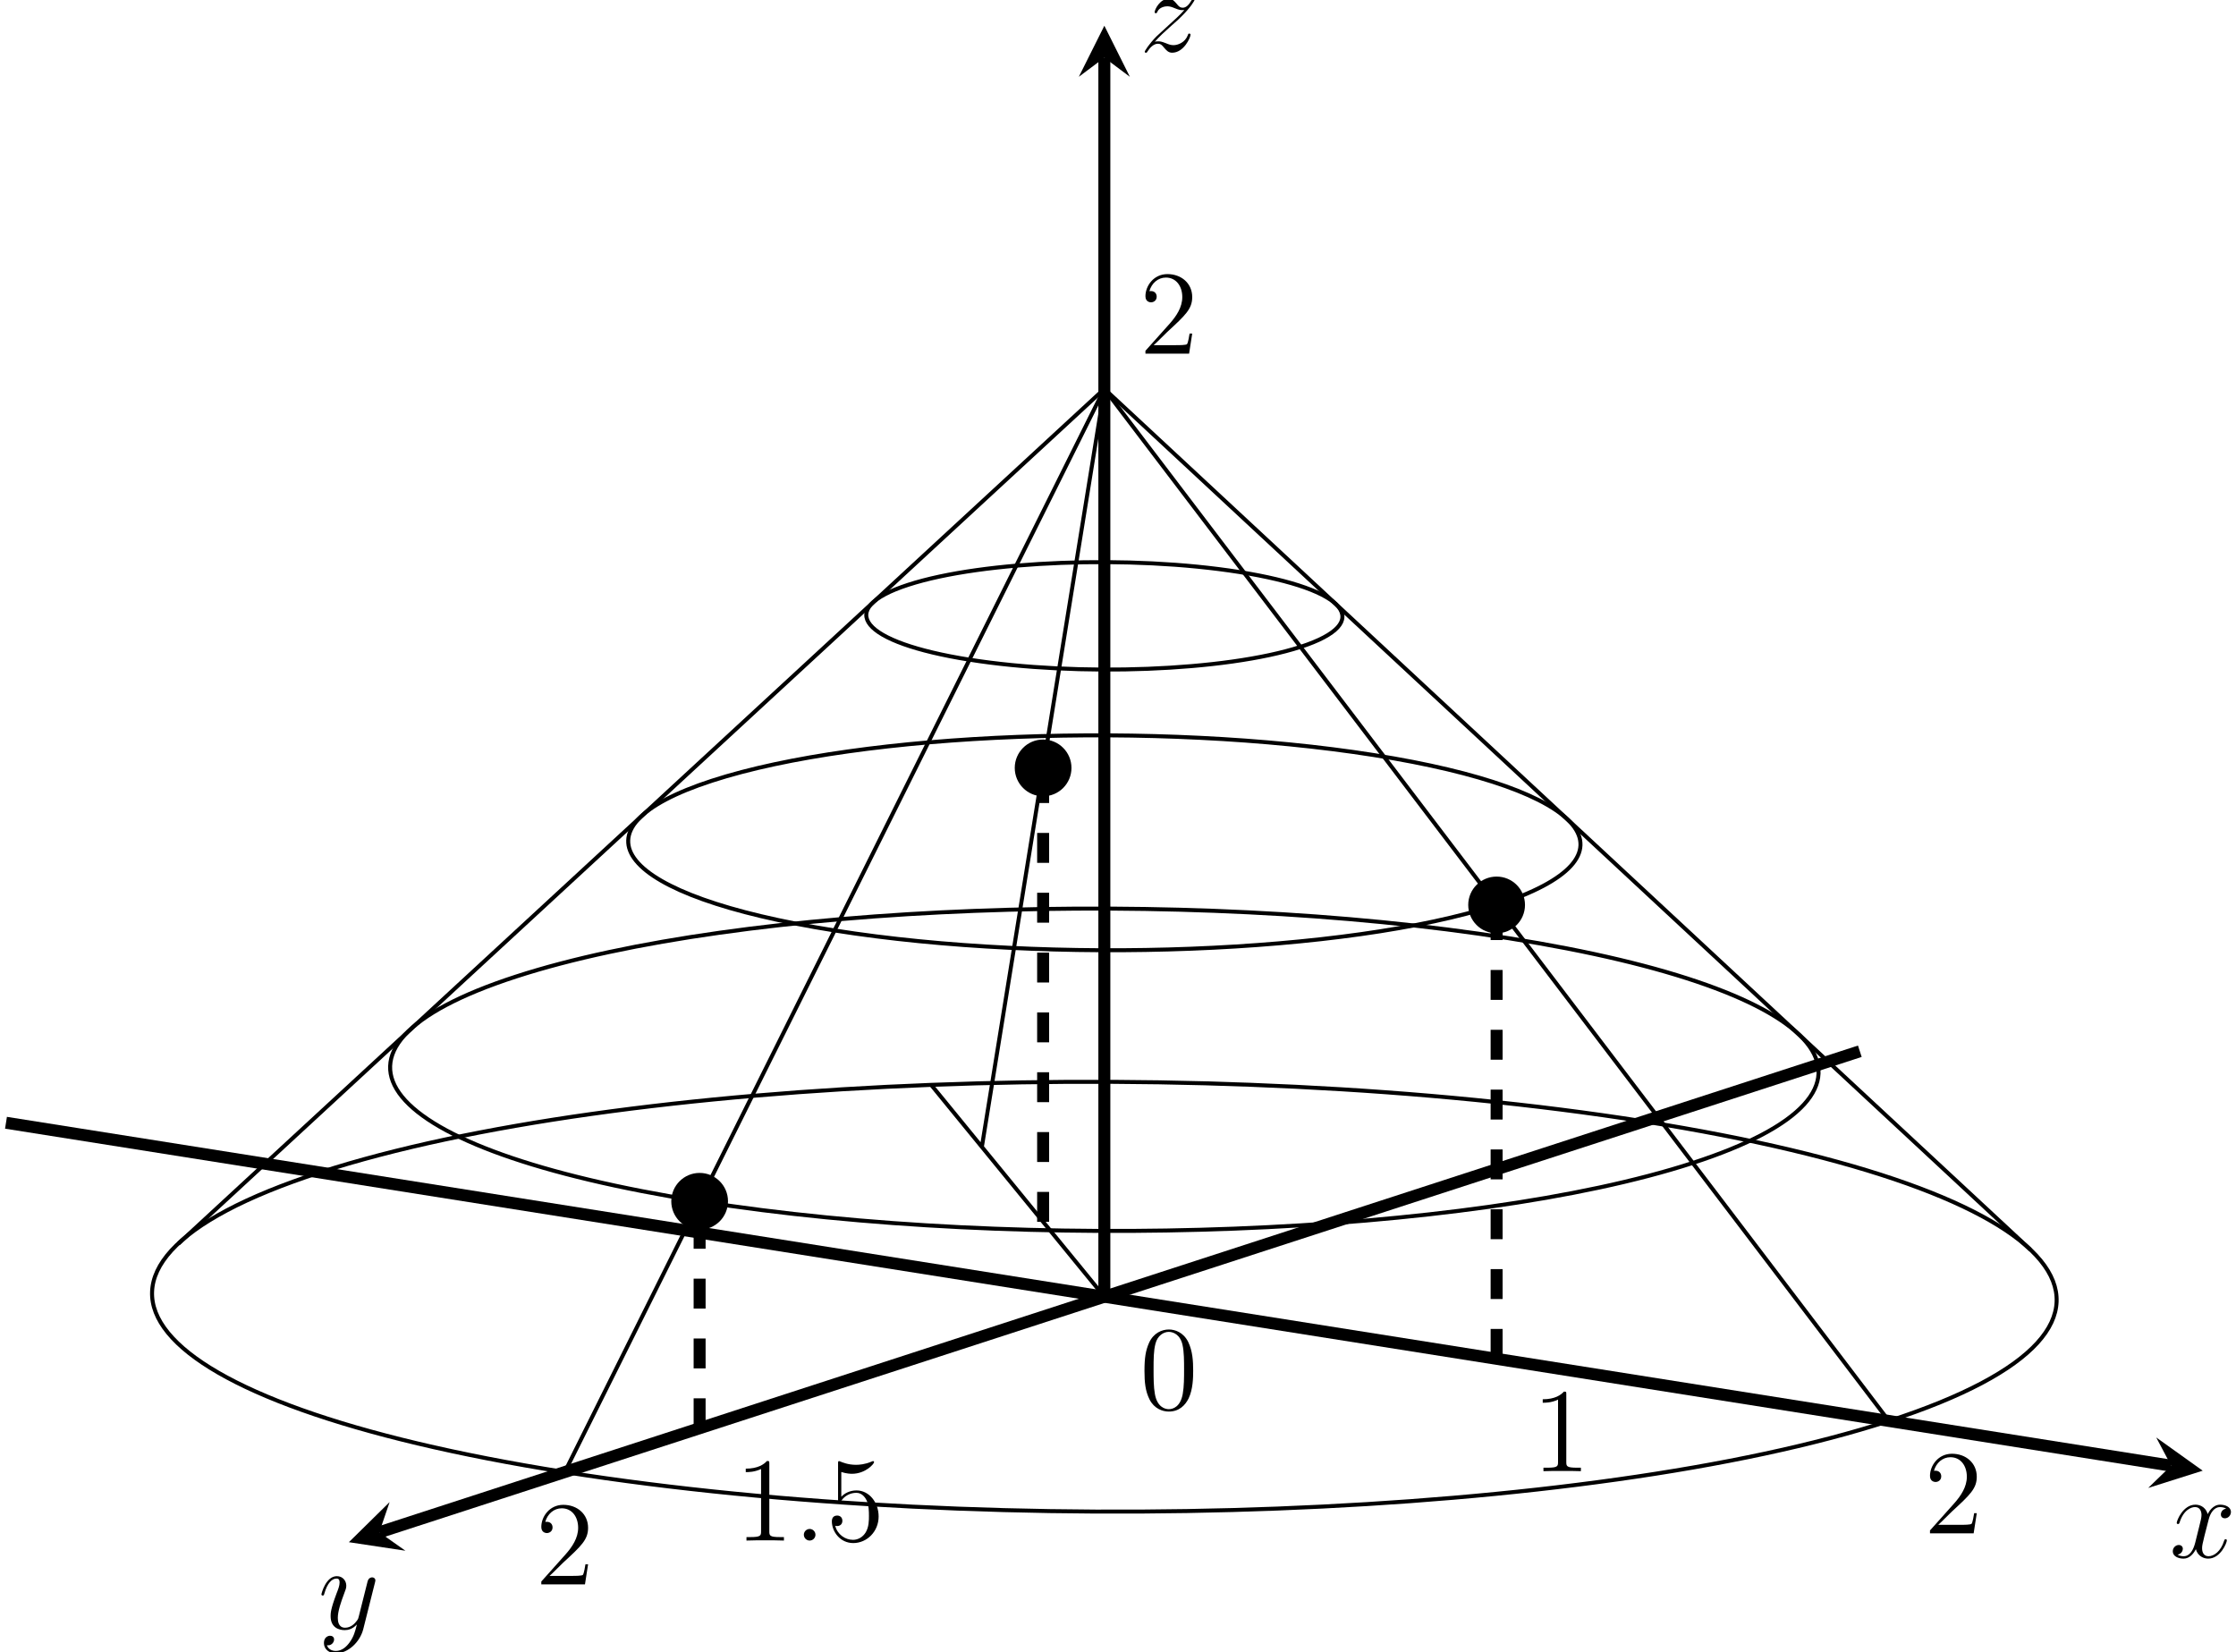 <?xml version='1.0' encoding='UTF-8'?>
<!-- This file was generated by dvisvgm 2.6.1 -->
<svg height='165.086pt' version='1.1' viewBox='-72.001 -68.681 223.425 165.086' width='223.425pt' xmlns='http://www.w3.org/2000/svg' xmlns:xlink='http://www.w3.org/1999/xlink'>
<defs>
<path d='M5.356 -3.826C5.356 -4.818 5.296 -5.786 4.866 -6.695C4.376 -7.687 3.515 -7.95 2.929 -7.95C2.236 -7.95 1.387 -7.603 0.944 -6.611C0.61 -5.858 0.49 -5.117 0.49 -3.826C0.49 -2.666 0.574 -1.793 1.004 -0.944C1.47 -0.036 2.295 0.251 2.917 0.251C3.957 0.251 4.555 -0.371 4.902 -1.064C5.332 -1.961 5.356 -3.132 5.356 -3.826ZM2.917 0.012C2.534 0.012 1.757 -0.203 1.53 -1.506C1.399 -2.224 1.399 -3.132 1.399 -3.969C1.399 -4.949 1.399 -5.834 1.59 -6.539C1.793 -7.34 2.403 -7.711 2.917 -7.711C3.371 -7.711 4.065 -7.436 4.292 -6.408C4.447 -5.727 4.447 -4.782 4.447 -3.969C4.447 -3.168 4.447 -2.26 4.316 -1.53C4.089 -0.215 3.335 0.012 2.917 0.012Z' id='g1-48'/>
<path d='M3.443 -7.663C3.443 -7.938 3.443 -7.95 3.204 -7.95C2.917 -7.627 2.319 -7.185 1.088 -7.185V-6.838C1.363 -6.838 1.961 -6.838 2.618 -7.149V-0.921C2.618 -0.49 2.582 -0.347 1.53 -0.347H1.16V0C1.482 -0.024 2.642 -0.024 3.037 -0.024S4.579 -0.024 4.902 0V-0.347H4.531C3.479 -0.347 3.443 -0.49 3.443 -0.921V-7.663Z' id='g1-49'/>
<path d='M5.26 -2.008H4.997C4.961 -1.805 4.866 -1.148 4.746 -0.956C4.663 -0.849 3.981 -0.849 3.622 -0.849H1.411C1.733 -1.124 2.463 -1.889 2.774 -2.176C4.591 -3.85 5.26 -4.471 5.26 -5.655C5.26 -7.03 4.172 -7.95 2.786 -7.95S0.586 -6.767 0.586 -5.738C0.586 -5.129 1.112 -5.129 1.148 -5.129C1.399 -5.129 1.71 -5.308 1.71 -5.691C1.71 -6.025 1.482 -6.253 1.148 -6.253C1.04 -6.253 1.016 -6.253 0.98 -6.241C1.207 -7.054 1.853 -7.603 2.63 -7.603C3.646 -7.603 4.268 -6.755 4.268 -5.655C4.268 -4.639 3.682 -3.754 3.001 -2.989L0.586 -0.287V0H4.949L5.26 -2.008Z' id='g1-50'/>
<path d='M1.53 -6.85C2.044 -6.683 2.463 -6.671 2.594 -6.671C3.945 -6.671 4.806 -7.663 4.806 -7.831C4.806 -7.878 4.782 -7.938 4.71 -7.938C4.686 -7.938 4.663 -7.938 4.555 -7.89C3.885 -7.603 3.312 -7.568 3.001 -7.568C2.212 -7.568 1.65 -7.807 1.423 -7.902C1.339 -7.938 1.315 -7.938 1.303 -7.938C1.207 -7.938 1.207 -7.867 1.207 -7.675V-4.125C1.207 -3.909 1.207 -3.838 1.351 -3.838C1.411 -3.838 1.423 -3.85 1.542 -3.993C1.877 -4.483 2.439 -4.77 3.037 -4.77C3.67 -4.77 3.981 -4.184 4.077 -3.981C4.28 -3.515 4.292 -2.929 4.292 -2.475S4.292 -1.339 3.957 -0.801C3.694 -0.371 3.228 -0.072 2.702 -0.072C1.913 -0.072 1.136 -0.61 0.921 -1.482C0.98 -1.459 1.052 -1.447 1.112 -1.447C1.315 -1.447 1.638 -1.566 1.638 -1.973C1.638 -2.307 1.411 -2.499 1.112 -2.499C0.897 -2.499 0.586 -2.391 0.586 -1.925C0.586 -0.909 1.399 0.251 2.726 0.251C4.077 0.251 5.26 -0.885 5.26 -2.403C5.26 -3.826 4.304 -5.009 3.049 -5.009C2.367 -5.009 1.841 -4.71 1.53 -4.376V-6.85Z' id='g1-53'/>
<path d='M2.2 -0.574C2.2 -0.921 1.913 -1.16 1.626 -1.16C1.279 -1.16 1.04 -0.873 1.04 -0.586C1.04 -0.239 1.327 0 1.614 0C1.961 0 2.2 -0.287 2.2 -0.574Z' id='g0-58'/>
<path d='M5.667 -4.878C5.284 -4.806 5.141 -4.519 5.141 -4.292C5.141 -4.005 5.368 -3.909 5.535 -3.909C5.894 -3.909 6.145 -4.22 6.145 -4.543C6.145 -5.045 5.571 -5.272 5.069 -5.272C4.34 -5.272 3.933 -4.555 3.826 -4.328C3.551 -5.224 2.809 -5.272 2.594 -5.272C1.375 -5.272 0.729 -3.706 0.729 -3.443C0.729 -3.395 0.777 -3.335 0.861 -3.335C0.956 -3.335 0.98 -3.407 1.004 -3.455C1.411 -4.782 2.212 -5.033 2.558 -5.033C3.096 -5.033 3.204 -4.531 3.204 -4.244C3.204 -3.981 3.132 -3.706 2.989 -3.132L2.582 -1.494C2.403 -0.777 2.056 -0.12 1.423 -0.12C1.363 -0.12 1.064 -0.12 0.813 -0.275C1.243 -0.359 1.339 -0.717 1.339 -0.861C1.339 -1.1 1.16 -1.243 0.933 -1.243C0.646 -1.243 0.335 -0.992 0.335 -0.61C0.335 -0.108 0.897 0.12 1.411 0.12C1.985 0.12 2.391 -0.335 2.642 -0.825C2.833 -0.12 3.431 0.12 3.873 0.12C5.093 0.12 5.738 -1.447 5.738 -1.71C5.738 -1.769 5.691 -1.817 5.619 -1.817C5.511 -1.817 5.499 -1.757 5.464 -1.662C5.141 -0.61 4.447 -0.12 3.909 -0.12C3.491 -0.12 3.264 -0.43 3.264 -0.921C3.264 -1.184 3.312 -1.375 3.503 -2.164L3.921 -3.79C4.101 -4.507 4.507 -5.033 5.057 -5.033C5.081 -5.033 5.416 -5.033 5.667 -4.878Z' id='g0-120'/>
<path d='M3.144 1.339C2.821 1.793 2.355 2.2 1.769 2.2C1.626 2.2 1.052 2.176 0.873 1.626C0.909 1.638 0.968 1.638 0.992 1.638C1.351 1.638 1.59 1.327 1.59 1.052S1.363 0.681 1.184 0.681C0.992 0.681 0.574 0.825 0.574 1.411C0.574 2.02 1.088 2.439 1.769 2.439C2.965 2.439 4.172 1.339 4.507 0.012L5.679 -4.651C5.691 -4.71 5.715 -4.782 5.715 -4.854C5.715 -5.033 5.571 -5.153 5.392 -5.153C5.284 -5.153 5.033 -5.105 4.937 -4.746L4.053 -1.231C3.993 -1.016 3.993 -0.992 3.897 -0.861C3.658 -0.526 3.264 -0.12 2.69 -0.12C2.02 -0.12 1.961 -0.777 1.961 -1.1C1.961 -1.781 2.283 -2.702 2.606 -3.563C2.738 -3.909 2.809 -4.077 2.809 -4.316C2.809 -4.818 2.451 -5.272 1.865 -5.272C0.765 -5.272 0.323 -3.539 0.323 -3.443C0.323 -3.395 0.371 -3.335 0.454 -3.335C0.562 -3.335 0.574 -3.383 0.622 -3.551C0.909 -4.555 1.363 -5.033 1.829 -5.033C1.937 -5.033 2.14 -5.033 2.14 -4.639C2.14 -4.328 2.008 -3.981 1.829 -3.527C1.243 -1.961 1.243 -1.566 1.243 -1.279C1.243 -0.143 2.056 0.12 2.654 0.12C3.001 0.12 3.431 0.012 3.85 -0.43L3.862 -0.418C3.682 0.287 3.563 0.753 3.144 1.339Z' id='g0-121'/>
<path d='M1.518 -0.968C2.032 -1.554 2.451 -1.925 3.049 -2.463C3.766 -3.084 4.077 -3.383 4.244 -3.563C5.081 -4.388 5.499 -5.081 5.499 -5.177S5.404 -5.272 5.38 -5.272C5.296 -5.272 5.272 -5.224 5.212 -5.141C4.914 -4.627 4.627 -4.376 4.316 -4.376C4.065 -4.376 3.933 -4.483 3.706 -4.77C3.455 -5.069 3.252 -5.272 2.905 -5.272C2.032 -5.272 1.506 -4.184 1.506 -3.933C1.506 -3.897 1.518 -3.826 1.626 -3.826C1.722 -3.826 1.733 -3.873 1.769 -3.957C1.973 -4.435 2.546 -4.519 2.774 -4.519C3.025 -4.519 3.264 -4.435 3.515 -4.328C3.969 -4.136 4.16 -4.136 4.28 -4.136C4.364 -4.136 4.411 -4.136 4.471 -4.148C4.077 -3.682 3.431 -3.108 2.893 -2.618L1.686 -1.506C0.956 -0.765 0.514 -0.06 0.514 0.024C0.514 0.096 0.574 0.12 0.646 0.12S0.729 0.108 0.813 -0.036C1.004 -0.335 1.387 -0.777 1.829 -0.777C2.08 -0.777 2.2 -0.693 2.439 -0.395C2.666 -0.132 2.869 0.12 3.252 0.12C4.423 0.12 5.093 -1.399 5.093 -1.674C5.093 -1.722 5.081 -1.793 4.961 -1.793C4.866 -1.793 4.854 -1.745 4.818 -1.626C4.555 -0.921 3.85 -0.634 3.383 -0.634C3.132 -0.634 2.893 -0.717 2.642 -0.825C2.164 -1.016 2.032 -1.016 1.877 -1.016C1.757 -1.016 1.626 -1.016 1.518 -0.968Z' id='g0-122'/>
</defs>
<g id='page1'>
<path d='M-71.403 43.504L144.945 77.769' fill='none' stroke='#000000' stroke-width='1.196'/>
<path d='M148.097 78.269L143.453 74.949L144.945 77.769L142.652 79.992'/>
<path d='M113.836 36.359L-34.102 84.426' fill='none' stroke='#000000' stroke-miterlimit='10' stroke-width='1.196'/>
<path d='M-37.141 85.414L-31.492 86.266L-34.102 84.426L-33.07 81.406'/>
<path d='M38.348 60.887V-62.918' fill='none' stroke='#000000' stroke-miterlimit='10' stroke-width='1.196'/>
<path d='M38.348 -66.109L35.797 -61.008L38.348 -62.918L40.898 -61.008'/>
<path d='M116.742 73.301C86.961 82.977 27.723 85.262 -15.57 78.406C-58.867 71.547 -69.824 58.145 -40.047 48.469C-10.266 38.793 48.969 36.508 92.266 43.367C135.562 50.223 146.519 63.625 116.742 73.301Z' fill='none' stroke='#000000' stroke-miterlimit='10' stroke-width='0.399'/>
<path d='M97.141 47.52C74.809 54.777 30.379 56.492 -2.094 51.348C-34.562 46.207 -42.781 36.152 -20.449 28.898C1.887 21.641 46.316 19.926 78.785 25.07C111.258 30.211 119.477 40.262 97.141 47.52Z' fill='none' stroke='#000000' stroke-miterlimit='10' stroke-width='0.399'/>
<path d='M77.543 21.738C62.652 26.578 33.035 27.719 11.387 24.289C-10.262 20.863 -15.738 14.16 -0.848 9.324C14.039 4.484 43.66 3.344 65.309 6.769C86.953 10.199 92.434 16.902 77.543 21.738Z' fill='none' stroke='#000000' stroke-miterlimit='10' stroke-width='0.399'/>
<path d='M57.945 -4.043C50.5 -1.625 35.691 -1.051 24.867 -2.766C14.043 -4.481 11.305 -7.832 18.75 -10.25C26.195 -12.668 41.004 -13.238 51.828 -11.527C62.652 -9.812 65.391 -6.461 57.945 -4.043Z' fill='none' stroke='#000000' stroke-miterlimit='10' stroke-width='0.399'/>
<path d='M130.871 56.176L38.348 -29.824M-54.16 55.574L38.348 -29.824' fill='none' stroke='#000000' stroke-miterlimit='10' stroke-width='0.399'/>
<path d='M116.742 73.301L38.348 -29.824L-15.57 78.406M38.348 -29.824L26.109 45.918M38.348 60.887L21.043 39.719' fill='none' stroke='#000000' stroke-miterlimit='10' stroke-width='0.399'/>
<path d='M77.543 67.094V21.738M-2.094 74.027V51.348M32.23 53.402V8.047' fill='none' stroke='#000000' stroke-dasharray='2.989,2.989' stroke-miterlimit='10' stroke-width='1.196'/>
<path d='M80.379 21.738C80.379 20.176 79.109 18.906 77.543 18.906C75.977 18.906 74.707 20.176 74.707 21.738C74.707 23.305 75.977 24.574 77.543 24.574C79.109 24.574 80.379 23.305 80.379 21.738ZM0.742 51.348C0.742 49.781 -0.527 48.516 -2.094 48.516C-3.656 48.516 -4.926 49.781 -4.926 51.348C-4.926 52.914 -3.656 54.184 -2.094 54.184C-0.527 54.184 0.742 52.914 0.742 51.348ZM35.062 8.047C35.062 6.481 33.793 5.211 32.23 5.211C30.664 5.211 29.395 6.481 29.395 8.047S30.664 10.883 32.23 10.883C33.793 10.883 35.062 9.613 35.062 8.047Z'/>
<g transform='matrix(1 0 0 1 106.425 26.05)'>
<use x='38.347' xlink:href='#g0-120' y='60.886'/>
</g>
<g transform='matrix(1 0 0 1 -78.555 33.194)'>
<use x='38.347' xlink:href='#g0-121' y='60.886'/>
</g>
<g transform='matrix(1 0 0 1 3.52 -124.42)'>
<use x='38.347' xlink:href='#g0-122' y='60.886'/>
</g>
<g transform='matrix(1 0 0 1 3.52 11.224)'>
<use x='38.347' xlink:href='#g1-48' y='60.886'/>
</g>
<g transform='matrix(1 0 0 1 42.716 17.432)'>
<use x='38.347' xlink:href='#g1-49' y='60.886'/>
</g>
<g transform='matrix(1 0 0 1 81.914 23.64)'>
<use x='38.347' xlink:href='#g1-50' y='60.886'/>
</g>
<g transform='matrix(1 0 0 1 -36.919 24.364)'>
<use x='38.347' xlink:href='#g1-49' y='60.886'/>
<use x='44.2' xlink:href='#g0-58' y='60.886'/>
<use x='47.452' xlink:href='#g1-53' y='60.886'/>
</g>
<g transform='matrix(1 0 0 1 -56.846 28.744)'>
<use x='38.347' xlink:href='#g1-50' y='60.886'/>
</g>
<g transform='matrix(1 0 0 1 3.52 -94.23)'>
<use x='38.347' xlink:href='#g1-50' y='60.886'/>
</g>
</g>
</svg>